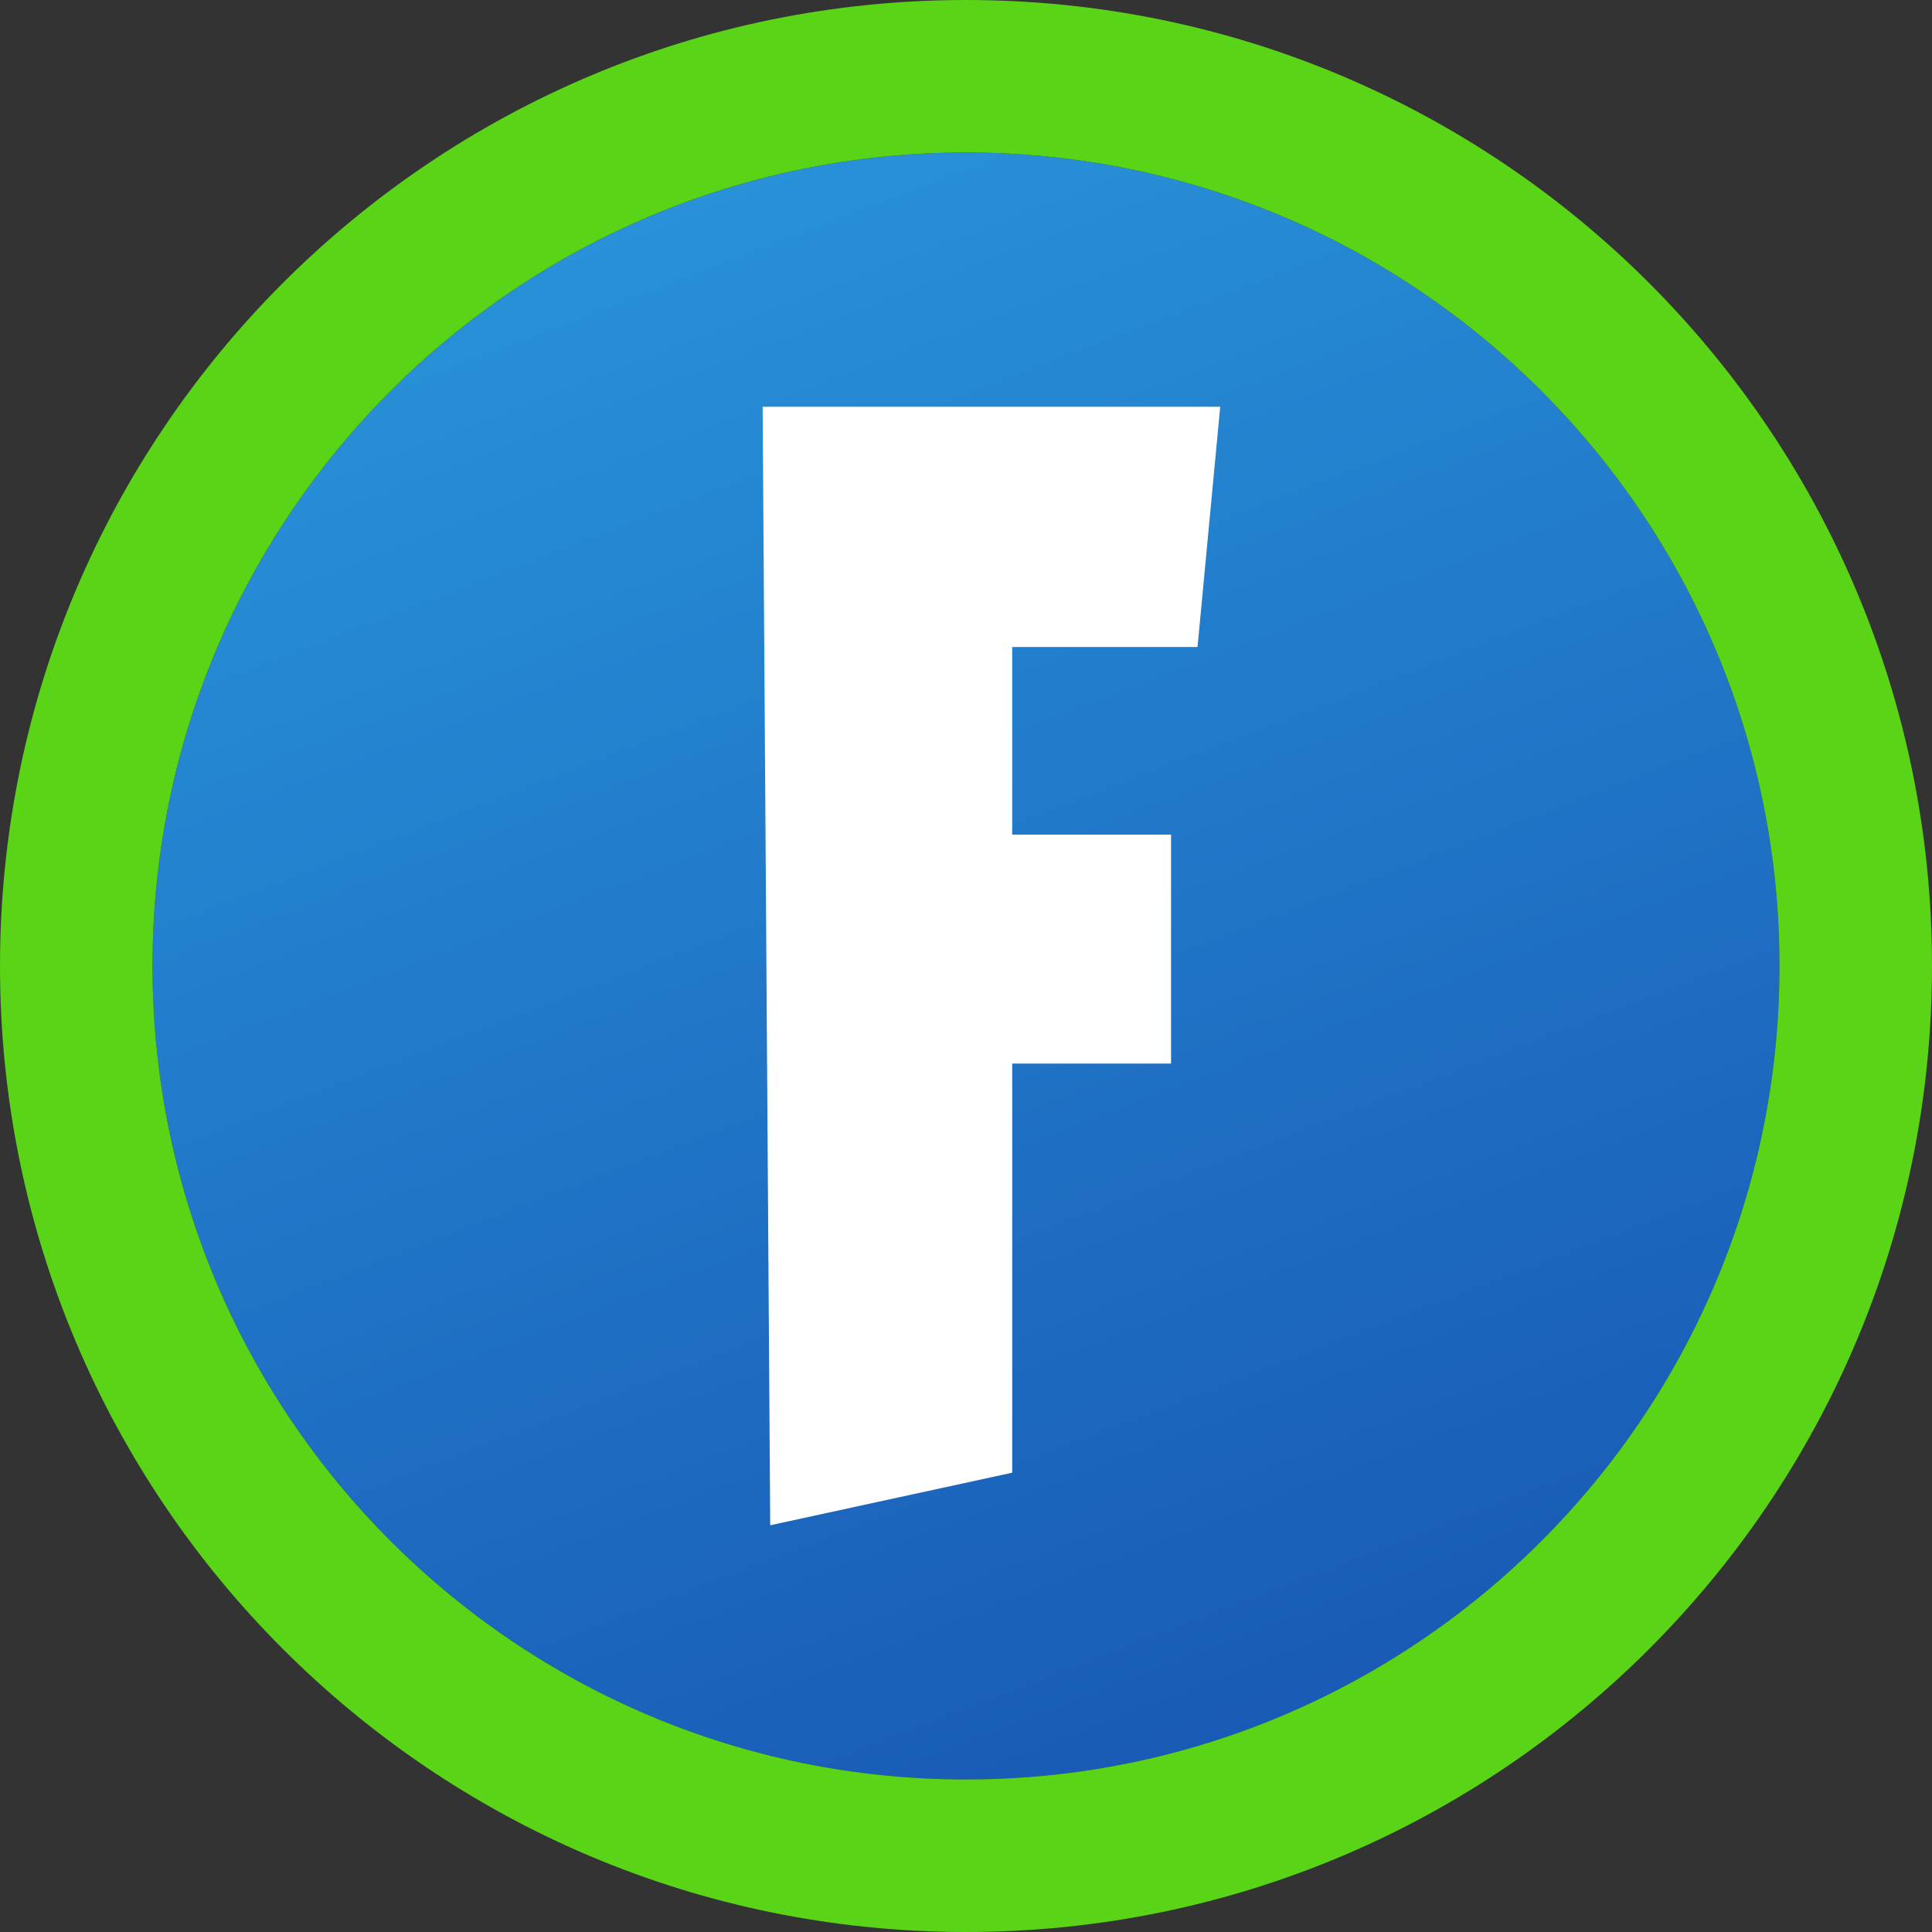 <svg width="38" height="38" viewBox="0 0 38 38" fill="none" xmlns="http://www.w3.org/2000/svg">
<rect x="0" y="0" width="38" height="38" fill="#333333" stroke="none"/>
<path d="M35 19C35 27.837 27.837 35 19 35C10.163 35 3 27.837 3 19C3 10.163 10.163 3 19 3C27.837 3 35 10.163 35 19Z" fill="url(#paint0_linear_1450_16224)"/>
<path fill-rule="evenodd" clip-rule="evenodd" d="M38 19C38 29.493 29.493 38 19 38C8.507 38 0 29.493 0 19C0 8.507 8.507 0 19 0C29.493 0 38 8.507 38 19ZM19 35C27.837 35 35 27.837 35 19C35 10.163 27.837 3 19 3C10.163 3 3 10.163 3 19C3 27.837 10.163 35 19 35Z" fill="#5AD416"/>
<path d="M24 8H15L15.149 30L19.909 28.966V20.919H23.033V16.416H19.909V12.725H23.554L24 8Z" fill="white"/>
<defs>
<linearGradient id="paint0_linear_1450_16224" x1="9.5" y1="-4" x2="24.5" y2="35" gradientUnits="userSpaceOnUse">
<stop stop-color="#2CA0E1"/>
<stop offset="1" stop-color="#1859B6"/>
</linearGradient>
</defs>
</svg>
